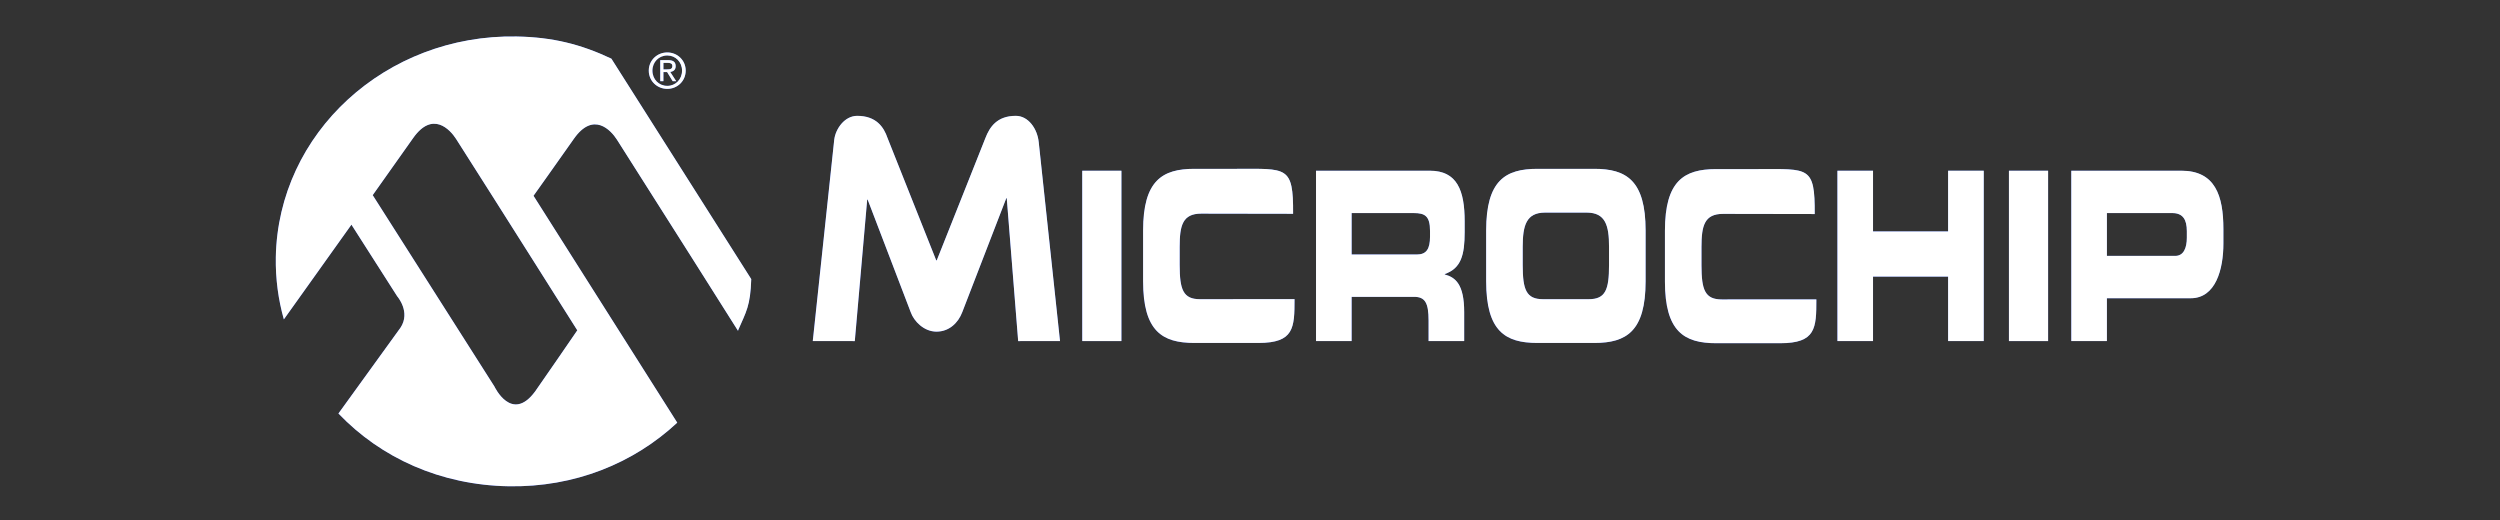 <svg width="245" height="51" viewBox="0 0 245 51" fill="none" xmlns="http://www.w3.org/2000/svg">
<rect x="0" y="0" width="245" height="51" fill="#333333" stroke="none"/>
<g clip-path="url(#clip0_3077_7089)">
<path d="M99.78 33.428L98.662 19.424H98.616L94.298 30.605C93.898 31.647 93.014 32.501 91.775 32.501C90.538 32.501 89.557 31.471 89.253 30.605L85.03 19.564H84.985L83.771 33.428L79.651 33.425L81.755 13.684C81.893 12.594 82.787 11.353 84.003 11.353C85.866 11.353 86.612 12.443 86.983 13.533L91.752 25.52H91.799L96.567 13.533C96.987 12.443 97.71 11.353 99.549 11.353C100.765 11.353 101.658 12.594 101.796 13.938L103.881 33.425L99.78 33.428Z" fill="#05041D"/>
<path d="M99.78 33.428L98.662 19.424H98.616L94.298 30.605C93.898 31.647 93.014 32.501 91.775 32.501C90.538 32.501 89.557 31.471 89.253 30.605L85.03 19.564H84.985L83.771 33.428L79.651 33.425L81.755 13.684C81.893 12.594 82.787 11.353 84.003 11.353C85.866 11.353 86.612 12.443 86.983 13.533L91.752 25.52H91.799L96.567 13.533C96.987 12.443 97.71 11.353 99.549 11.353C100.765 11.353 101.658 12.594 101.796 13.938L103.881 33.425L99.78 33.428Z" fill="url(#paint0_linear_3077_7089)"/>
<path d="M99.78 33.428L98.662 19.424H98.616L94.298 30.605C93.898 31.647 93.014 32.501 91.775 32.501C90.538 32.501 89.557 31.471 89.253 30.605L85.03 19.564H84.985L83.771 33.428L79.651 33.425L81.755 13.684C81.893 12.594 82.787 11.353 84.003 11.353C85.866 11.353 86.612 12.443 86.983 13.533L91.752 25.52H91.799L96.567 13.533C96.987 12.443 97.71 11.353 99.549 11.353C100.765 11.353 101.658 12.594 101.796 13.938L103.881 33.425L99.78 33.428Z" fill="white"/>
<path d="M106.06 16.731H109.899V33.426H106.06V16.731Z" fill="#05041D"/>
<path d="M106.06 16.731H109.899V33.426H106.06V16.731Z" fill="url(#paint1_linear_3077_7089)"/>
<path d="M106.06 16.731H109.899V33.426H106.06V16.731Z" fill="white"/>
<path d="M196.875 16.731H200.714V33.426H196.875V16.731Z" fill="#05041D"/>
<path d="M196.875 16.731H200.714V33.426H196.875V16.731Z" fill="url(#paint2_linear_3077_7089)"/>
<path d="M196.875 16.731H200.714V33.426H196.875V16.731Z" fill="white"/>
<path d="M112.024 22.588C112.024 17.699 113.896 16.546 117.04 16.546H121.143C126.111 16.546 126.756 16.223 126.724 20.95L117.726 20.935C115.887 20.935 115.609 22.103 115.609 24.179V25.977C115.609 28.398 115.955 29.321 117.606 29.321L126.865 29.313C126.865 32.126 126.828 33.61 123.323 33.61H117.04C113.896 33.61 112.024 32.457 112.024 27.568V22.588Z" fill="#05041D"/>
<path d="M112.024 22.588C112.024 17.699 113.896 16.546 117.04 16.546H121.143C126.111 16.546 126.756 16.223 126.724 20.95L117.726 20.935C115.887 20.935 115.609 22.103 115.609 24.179V25.977C115.609 28.398 115.955 29.321 117.606 29.321L126.865 29.313C126.865 32.126 126.828 33.61 123.323 33.61H117.04C113.896 33.61 112.024 32.457 112.024 27.568V22.588Z" fill="url(#paint3_linear_3077_7089)"/>
<path d="M112.024 22.588C112.024 17.699 113.896 16.546 117.04 16.546H121.143C126.111 16.546 126.756 16.223 126.724 20.95L117.726 20.935C115.887 20.935 115.609 22.103 115.609 24.179V25.977C115.609 28.398 115.955 29.321 117.606 29.321L126.865 29.313C126.865 32.126 126.828 33.61 123.323 33.61H117.04C113.896 33.61 112.024 32.457 112.024 27.568V22.588Z" fill="white"/>
<path d="M143.537 22.749V21.689C143.537 18.691 142.815 16.73 140.126 16.73H128.97V33.425H132.46V29.09H138.57C139.655 29.09 140 29.667 140 31.419V33.425H143.491V30.59C143.491 27.846 142.626 27.177 141.588 26.899V26.854C143.192 26.3 143.537 24.985 143.537 22.749ZM140.142 23.188C140.142 24.386 139.796 24.94 138.852 24.94H132.46V20.881H138.538C139.639 20.881 140.142 21.159 140.142 22.634V23.188Z" fill="#05041D"/>
<path d="M143.537 22.749V21.689C143.537 18.691 142.815 16.73 140.126 16.73H128.97V33.425H132.46V29.09H138.57C139.655 29.09 140 29.667 140 31.419V33.425H143.491V30.59C143.491 27.846 142.626 27.177 141.588 26.899V26.854C143.192 26.3 143.537 24.985 143.537 22.749ZM140.142 23.188C140.142 24.386 139.796 24.94 138.852 24.94H132.46V20.881H138.538C139.639 20.881 140.142 21.159 140.142 22.634V23.188Z" fill="url(#paint4_linear_3077_7089)"/>
<path d="M143.537 22.749V21.689C143.537 18.691 142.815 16.73 140.126 16.73H128.97V33.425H132.46V29.09H138.57C139.655 29.09 140 29.667 140 31.419V33.425H143.491V30.59C143.491 27.846 142.626 27.177 141.588 26.899V26.854C143.192 26.3 143.537 24.985 143.537 22.749ZM140.142 23.188C140.142 24.386 139.796 24.94 138.852 24.94H132.46V20.881H138.538C139.639 20.881 140.142 21.159 140.142 22.634V23.188Z" fill="white"/>
<path d="M145.643 22.588C145.643 17.699 147.513 16.546 150.657 16.546H156.254C159.398 16.546 161.269 17.699 161.269 22.588V27.568C161.269 32.457 159.398 33.61 156.254 33.61H150.657C147.513 33.61 145.643 32.457 145.643 27.568V22.588ZM149.227 25.977C149.227 28.398 149.573 29.321 151.224 29.321H155.689C157.339 29.321 157.685 28.398 157.685 25.977V24.179C157.685 22.103 157.339 20.835 155.499 20.835H151.412C149.573 20.835 149.227 22.103 149.227 24.179V25.977Z" fill="#05041D"/>
<path d="M145.643 22.588C145.643 17.699 147.513 16.546 150.657 16.546H156.254C159.398 16.546 161.269 17.699 161.269 22.588V27.568C161.269 32.457 159.398 33.61 156.254 33.61H150.657C147.513 33.61 145.643 32.457 145.643 27.568V22.588ZM149.227 25.977C149.227 28.398 149.573 29.321 151.224 29.321H155.689C157.339 29.321 157.685 28.398 157.685 25.977V24.179C157.685 22.103 157.339 20.835 155.499 20.835H151.412C149.573 20.835 149.227 22.103 149.227 24.179V25.977Z" fill="url(#paint5_linear_3077_7089)"/>
<path d="M145.643 22.588C145.643 17.699 147.513 16.546 150.657 16.546H156.254C159.398 16.546 161.269 17.699 161.269 22.588V27.568C161.269 32.457 159.398 33.61 156.254 33.61H150.657C147.513 33.61 145.643 32.457 145.643 27.568V22.588ZM149.227 25.977C149.227 28.398 149.573 29.321 151.224 29.321H155.689C157.339 29.321 157.685 28.398 157.685 25.977V24.179C157.685 22.103 157.339 20.835 155.499 20.835H151.412C149.573 20.835 149.227 22.103 149.227 24.179V25.977Z" fill="white"/>
<path d="M180.067 16.73H183.557V22.68H190.915V16.73H194.405V33.425H190.915V27.107H183.557V33.425H180.067V16.73Z" fill="#05041D"/>
<path d="M180.067 16.73H183.557V22.68H190.915V16.73H194.405V33.425H190.915V27.107H183.557V33.425H180.067V16.73Z" fill="url(#paint6_linear_3077_7089)"/>
<path d="M180.067 16.73H183.557V22.68H190.915V16.73H194.405V33.425H190.915V27.107H183.557V33.425H180.067V16.73Z" fill="white"/>
<path d="M213.775 16.73H202.986V33.425H206.476V29.229H214.686C217.155 29.229 217.893 26.368 217.893 23.879V22.449C217.893 19.175 217.092 16.73 213.775 16.73ZM214.309 23.302C214.309 24.294 213.995 25.077 213.177 25.077H206.476V20.881H212.879C213.932 20.881 214.309 21.526 214.309 22.656V23.302Z" fill="#05041D"/>
<path d="M213.775 16.73H202.986V33.425H206.476V29.229H214.686C217.155 29.229 217.893 26.368 217.893 23.879V22.449C217.893 19.175 217.092 16.73 213.775 16.73ZM214.309 23.302C214.309 24.294 213.995 25.077 213.177 25.077H206.476V20.881H212.879C213.932 20.881 214.309 21.526 214.309 22.656V23.302Z" fill="url(#paint7_linear_3077_7089)"/>
<path d="M213.775 16.73H202.986V33.425H206.476V29.229H214.686C217.155 29.229 217.893 26.368 217.893 23.879V22.449C217.893 19.175 217.092 16.73 213.775 16.73ZM214.309 23.302C214.309 24.294 213.995 25.077 213.177 25.077H206.476V20.881H212.879C213.932 20.881 214.309 21.526 214.309 22.656V23.302Z" fill="white"/>
<path d="M163.163 22.613C163.163 17.724 165.034 16.572 168.178 16.572H172.282C177.25 16.572 177.873 16.248 177.841 20.976L168.865 20.96C167.024 20.96 166.747 22.128 166.747 24.204V26.002C166.747 28.424 167.094 29.345 168.744 29.345L178.004 29.338C178.004 32.151 177.968 33.636 174.462 33.636H168.178C165.034 33.636 163.163 32.482 163.163 27.593V22.613Z" fill="#05041D"/>
<path d="M163.163 22.613C163.163 17.724 165.034 16.572 168.178 16.572H172.282C177.25 16.572 177.873 16.248 177.841 20.976L168.865 20.96C167.024 20.96 166.747 22.128 166.747 24.204V26.002C166.747 28.424 167.094 29.345 168.744 29.345L178.004 29.338C178.004 32.151 177.968 33.636 174.462 33.636H168.178C165.034 33.636 163.163 32.482 163.163 27.593V22.613Z" fill="url(#paint8_linear_3077_7089)"/>
<path d="M163.163 22.613C163.163 17.724 165.034 16.572 168.178 16.572H172.282C177.25 16.572 177.873 16.248 177.841 20.976L168.865 20.96C167.024 20.96 166.747 22.128 166.747 24.204V26.002C166.747 28.424 167.094 29.345 168.744 29.345L178.004 29.338C178.004 32.151 177.968 33.636 174.462 33.636H168.178C165.034 33.636 163.163 32.482 163.163 27.593V22.613Z" fill="white"/>
<path d="M59.915 5.747C56.928 4.338 54.167 3.639 50.613 3.576C37.801 3.353 27.242 13.039 27.029 25.211C26.993 27.319 27.269 29.362 27.817 31.303L34.44 22.018L38.924 29.037C38.924 29.037 40.271 30.565 39.249 32.11C39.186 32.206 33.165 40.523 33.165 40.523C37.323 44.879 43.173 47.539 49.844 47.655C56.316 47.769 62.093 45.408 66.371 41.422L52.285 19.187C52.285 19.187 54.507 16.069 56.244 13.598C58.157 10.879 59.879 12.777 60.453 13.677C64.583 20.152 72.333 32.434 72.333 32.434L72.337 32.363C73.131 30.537 73.538 29.983 73.623 27.353L59.915 5.747ZM56.573 32.372C56.573 32.372 52.823 37.84 52.439 38.362C50.145 41.479 48.458 37.88 48.458 37.88L36.526 19.124C36.526 19.124 38.746 16.007 40.485 13.536C42.397 10.816 44.119 12.716 44.694 13.615C48.824 20.09 56.573 32.372 56.573 32.372Z" fill="#05041D"/>
<path d="M59.915 5.747C56.928 4.338 54.167 3.639 50.613 3.576C37.801 3.353 27.242 13.039 27.029 25.211C26.993 27.319 27.269 29.362 27.817 31.303L34.44 22.018L38.924 29.037C38.924 29.037 40.271 30.565 39.249 32.11C39.186 32.206 33.165 40.523 33.165 40.523C37.323 44.879 43.173 47.539 49.844 47.655C56.316 47.769 62.093 45.408 66.371 41.422L52.285 19.187C52.285 19.187 54.507 16.069 56.244 13.598C58.157 10.879 59.879 12.777 60.453 13.677C64.583 20.152 72.333 32.434 72.333 32.434L72.337 32.363C73.131 30.537 73.538 29.983 73.623 27.353L59.915 5.747ZM56.573 32.372C56.573 32.372 52.823 37.84 52.439 38.362C50.145 41.479 48.458 37.88 48.458 37.88L36.526 19.124C36.526 19.124 38.746 16.007 40.485 13.536C42.397 10.816 44.119 12.716 44.694 13.615C48.824 20.09 56.573 32.372 56.573 32.372Z" fill="url(#paint9_linear_3077_7089)"/>
<path d="M59.915 5.747C56.928 4.338 54.167 3.639 50.613 3.576C37.801 3.353 27.242 13.039 27.029 25.211C26.993 27.319 27.269 29.362 27.817 31.303L34.44 22.018L38.924 29.037C38.924 29.037 40.271 30.565 39.249 32.11C39.186 32.206 33.165 40.523 33.165 40.523C37.323 44.879 43.173 47.539 49.844 47.655C56.316 47.769 62.093 45.408 66.371 41.422L52.285 19.187C52.285 19.187 54.507 16.069 56.244 13.598C58.157 10.879 59.879 12.777 60.453 13.677C64.583 20.152 72.333 32.434 72.333 32.434L72.337 32.363C73.131 30.537 73.538 29.983 73.623 27.353L59.915 5.747ZM56.573 32.372C56.573 32.372 52.823 37.84 52.439 38.362C50.145 41.479 48.458 37.88 48.458 37.88L36.526 19.124C36.526 19.124 38.746 16.007 40.485 13.536C42.397 10.816 44.119 12.716 44.694 13.615C48.824 20.09 56.573 32.372 56.573 32.372Z" fill="white"/>
<path d="M63.578 6.921C63.578 5.894 64.411 5.139 65.394 5.139C66.368 5.139 67.199 5.894 67.199 6.921C67.199 7.955 66.368 8.712 65.394 8.712C64.411 8.712 63.578 7.955 63.578 6.921ZM65.394 8.413C66.202 8.413 66.84 7.779 66.84 6.921C66.84 6.075 66.202 5.436 65.394 5.436C64.576 5.436 63.938 6.075 63.938 6.921C63.938 7.779 64.576 8.413 65.394 8.413ZM65.016 7.955H64.704V5.894H65.488C65.975 5.894 66.217 6.075 66.217 6.481C66.217 6.85 65.985 7.011 65.683 7.049L66.269 7.955H65.918L65.375 7.061H65.016V7.955ZM65.39 6.798C65.654 6.798 65.89 6.778 65.89 6.461C65.89 6.208 65.659 6.159 65.441 6.159H65.016V6.798H65.39Z" fill="#05041D"/>
<path d="M63.578 6.921C63.578 5.894 64.411 5.139 65.394 5.139C66.368 5.139 67.199 5.894 67.199 6.921C67.199 7.955 66.368 8.712 65.394 8.712C64.411 8.712 63.578 7.955 63.578 6.921ZM65.394 8.413C66.202 8.413 66.84 7.779 66.84 6.921C66.84 6.075 66.202 5.436 65.394 5.436C64.576 5.436 63.938 6.075 63.938 6.921C63.938 7.779 64.576 8.413 65.394 8.413ZM65.016 7.955H64.704V5.894H65.488C65.975 5.894 66.217 6.075 66.217 6.481C66.217 6.85 65.985 7.011 65.683 7.049L66.269 7.955H65.918L65.375 7.061H65.016V7.955ZM65.39 6.798C65.654 6.798 65.89 6.778 65.89 6.461C65.89 6.208 65.659 6.159 65.441 6.159H65.016V6.798H65.39Z" fill="url(#paint10_linear_3077_7089)"/>
<path d="M63.578 6.921C63.578 5.894 64.411 5.139 65.394 5.139C66.368 5.139 67.199 5.894 67.199 6.921C67.199 7.955 66.368 8.712 65.394 8.712C64.411 8.712 63.578 7.955 63.578 6.921ZM65.394 8.413C66.202 8.413 66.84 7.779 66.84 6.921C66.84 6.075 66.202 5.436 65.394 5.436C64.576 5.436 63.938 6.075 63.938 6.921C63.938 7.779 64.576 8.413 65.394 8.413ZM65.016 7.955H64.704V5.894H65.488C65.975 5.894 66.217 6.075 66.217 6.481C66.217 6.85 65.985 7.011 65.683 7.049L66.269 7.955H65.918L65.375 7.061H65.016V7.955ZM65.39 6.798C65.654 6.798 65.89 6.778 65.89 6.461C65.89 6.208 65.659 6.159 65.441 6.159H65.016V6.798H65.39Z" fill="white"/>
</g>
<defs>
<linearGradient id="paint0_linear_3077_7089" x1="79.651" y1="33.433" x2="101.631" y2="9.309" gradientUnits="userSpaceOnUse">
<stop stop-color="#4361F6"/>
<stop offset="1" stop-color="#6799FE"/>
</linearGradient>
<linearGradient id="paint1_linear_3077_7089" x1="106.06" y1="33.43" x2="113.353" y2="31.753" gradientUnits="userSpaceOnUse">
<stop stop-color="#4361F6"/>
<stop offset="1" stop-color="#6799FE"/>
</linearGradient>
<linearGradient id="paint2_linear_3077_7089" x1="196.875" y1="33.43" x2="204.168" y2="31.753" gradientUnits="userSpaceOnUse">
<stop stop-color="#4361F6"/>
<stop offset="1" stop-color="#6799FE"/>
</linearGradient>
<linearGradient id="paint3_linear_3077_7089" x1="112.024" y1="33.614" x2="128.927" y2="18.918" gradientUnits="userSpaceOnUse">
<stop stop-color="#4361F6"/>
<stop offset="1" stop-color="#6799FE"/>
</linearGradient>
<linearGradient id="paint4_linear_3077_7089" x1="128.97" y1="33.429" x2="145.511" y2="18.996" gradientUnits="userSpaceOnUse">
<stop stop-color="#4361F6"/>
<stop offset="1" stop-color="#6799FE"/>
</linearGradient>
<linearGradient id="paint5_linear_3077_7089" x1="145.643" y1="33.614" x2="162.641" y2="18.048" gradientUnits="userSpaceOnUse">
<stop stop-color="#4361F6"/>
<stop offset="1" stop-color="#6799FE"/>
</linearGradient>
<linearGradient id="paint6_linear_3077_7089" x1="180.067" y1="33.429" x2="196.571" y2="19.256" gradientUnits="userSpaceOnUse">
<stop stop-color="#4361F6"/>
<stop offset="1" stop-color="#6799FE"/>
</linearGradient>
<linearGradient id="paint7_linear_3077_7089" x1="202.986" y1="33.429" x2="219.575" y2="18.617" gradientUnits="userSpaceOnUse">
<stop stop-color="#4361F6"/>
<stop offset="1" stop-color="#6799FE"/>
</linearGradient>
<linearGradient id="paint8_linear_3077_7089" x1="163.163" y1="33.64" x2="180.066" y2="18.943" gradientUnits="userSpaceOnUse">
<stop stop-color="#4361F6"/>
<stop offset="1" stop-color="#6799FE"/>
</linearGradient>
<linearGradient id="paint9_linear_3077_7089" x1="27.026" y1="47.67" x2="71.046" y2="1.144" gradientUnits="userSpaceOnUse">
<stop stop-color="#4361F6"/>
<stop offset="1" stop-color="#6799FE"/>
</linearGradient>
<linearGradient id="paint10_linear_3077_7089" x1="63.578" y1="8.713" x2="67.151" y2="5.092" gradientUnits="userSpaceOnUse">
<stop stop-color="#4361F6"/>
<stop offset="1" stop-color="#6799FE"/>
</linearGradient>
<clipPath id="clip0_3077_7089">
<rect width="192" height="45.219" fill="white" transform="translate(26.46 3.006)"/>
</clipPath>
</defs>
</svg>
